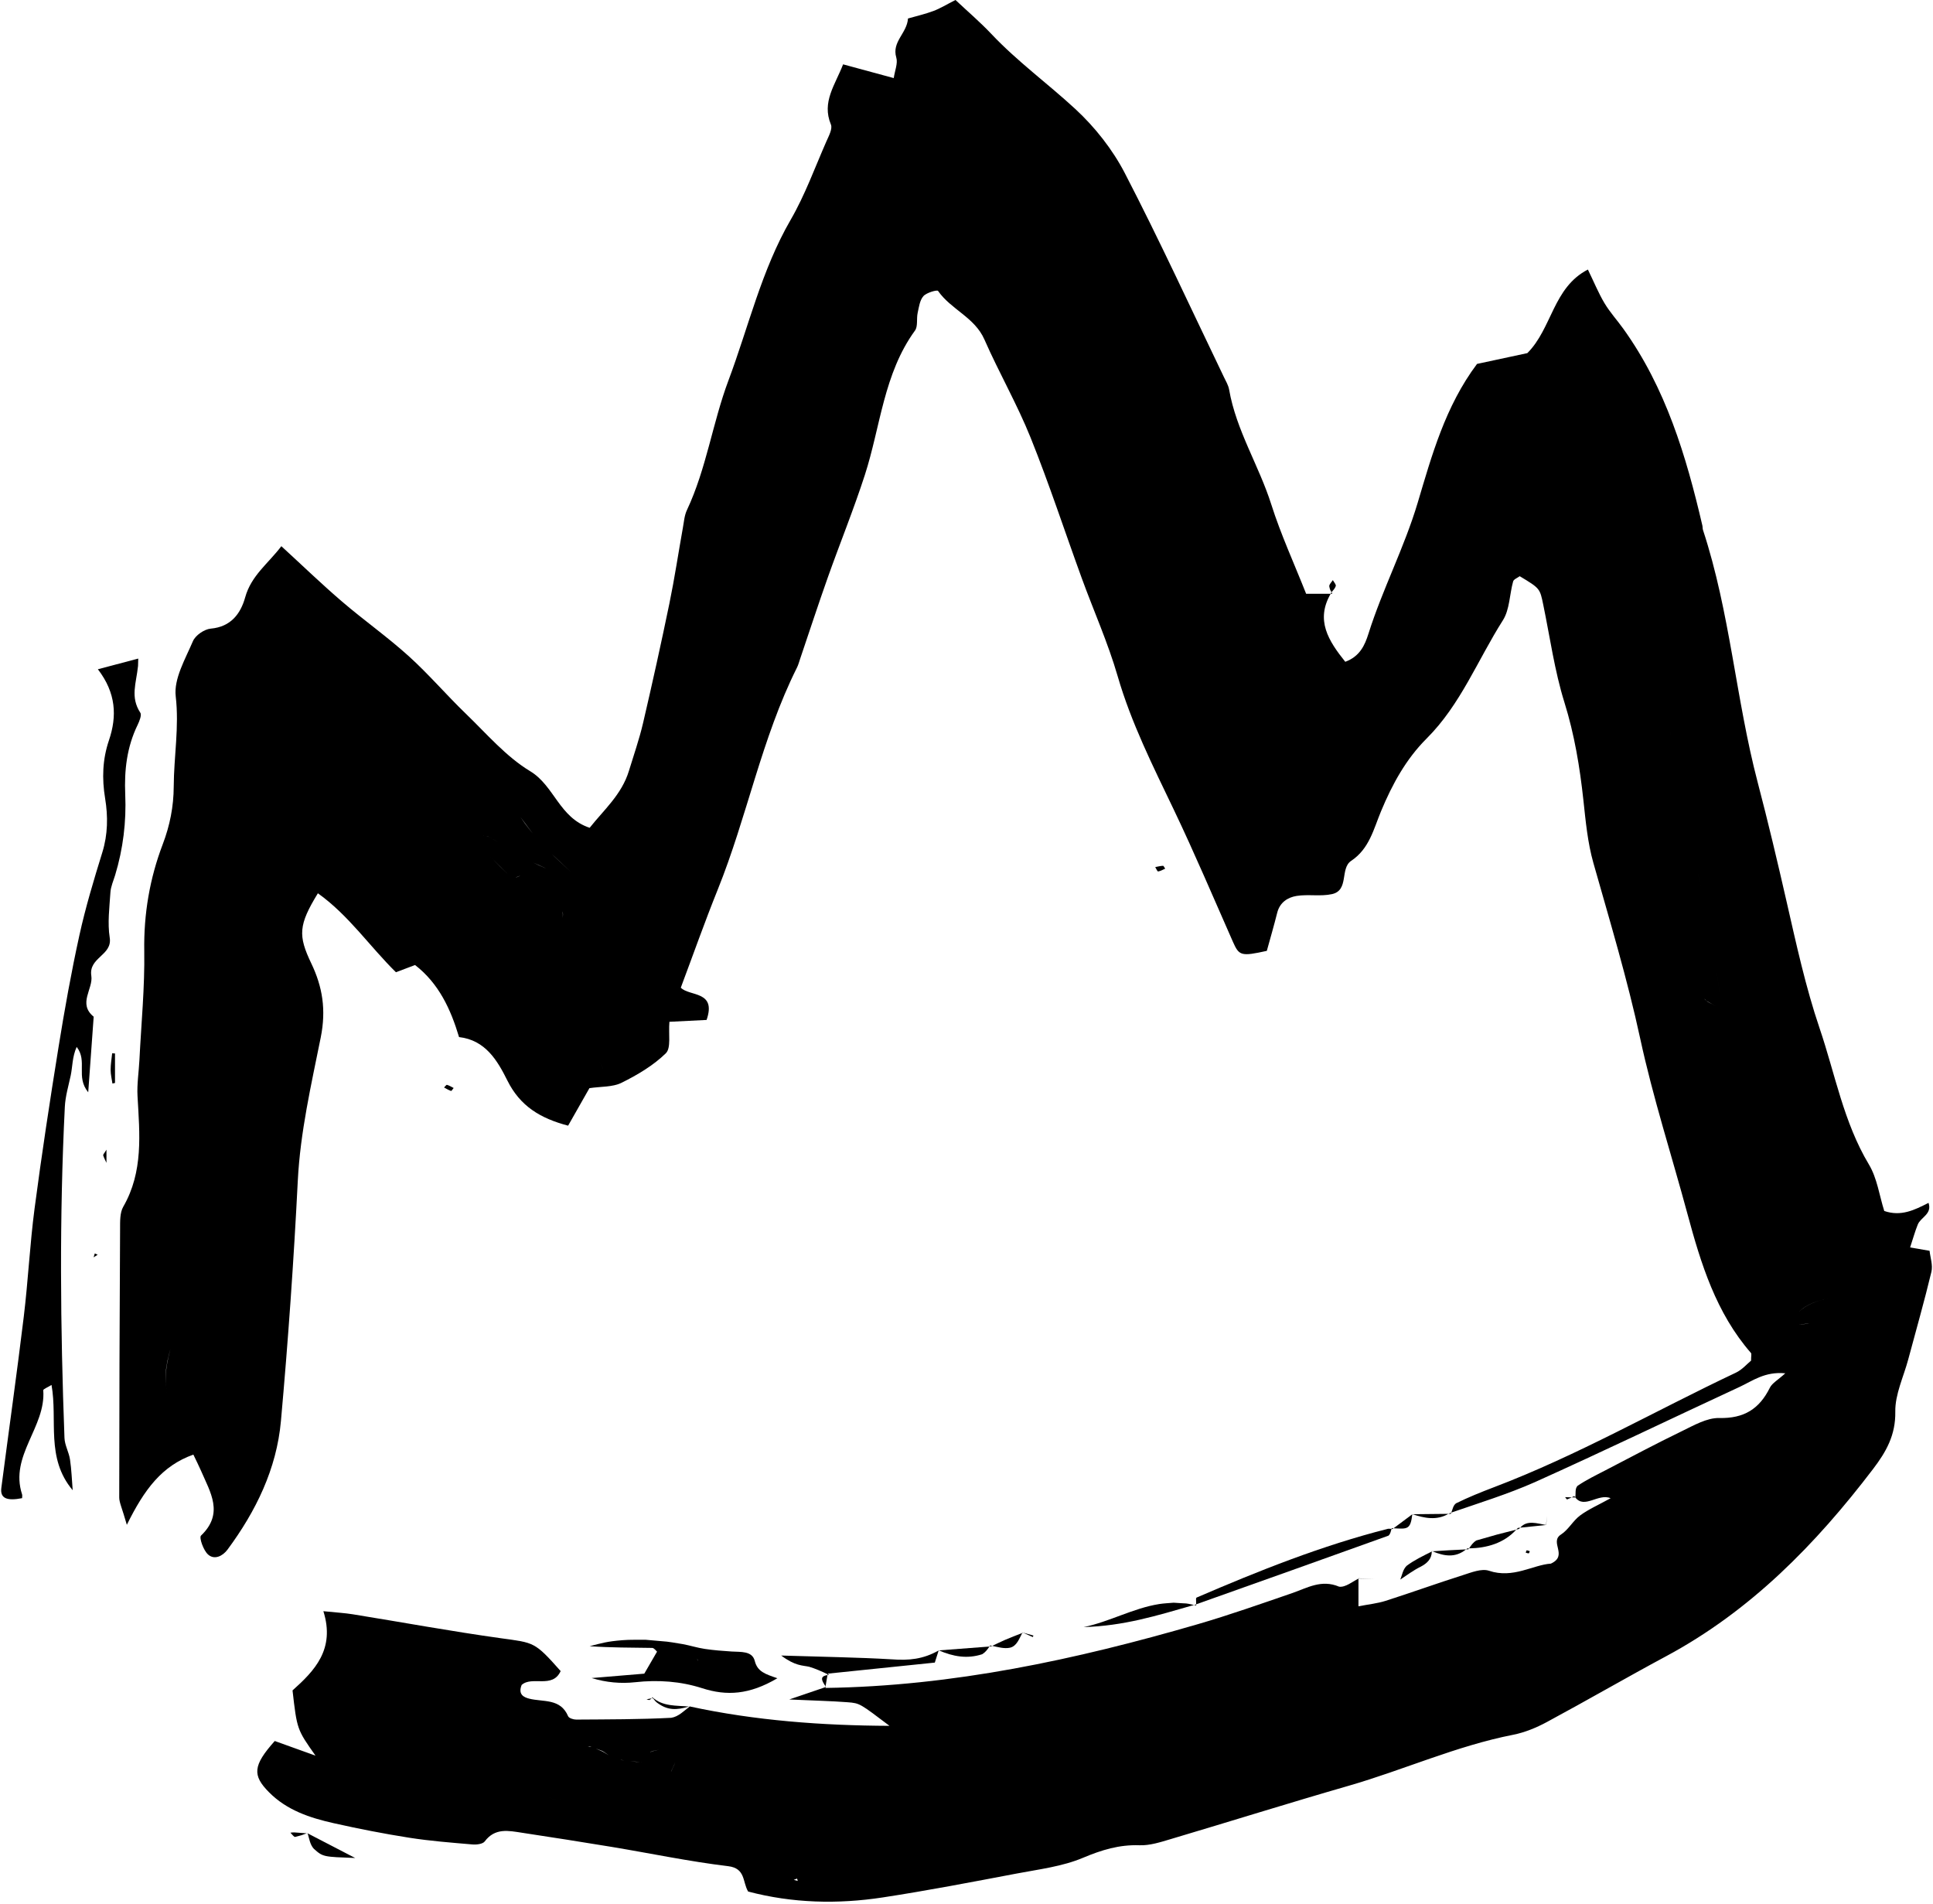 <?xml version="1.0" encoding="UTF-8"?><svg xmlns="http://www.w3.org/2000/svg" xmlns:xlink="http://www.w3.org/1999/xlink" height="2218.0" preserveAspectRatio="xMidYMid meet" version="1.0" viewBox="627.6 161.1 2251.8 2218.0" width="2251.8" zoomAndPan="magnify"><g id="change1_1"><path d="M1740.67,161.07 C1754.781,174.346 1769.421,186.827 1782.547,200.733 C1812.701,232.682 1848.26,258.469 1880.285,288.07 C1903.102,309.16 1923.604,335.101 1937.872,362.645 C1978.384,440.826 2015.184,520.941 2053.394,600.325 C2055.677,605.064 2058.556,609.83 2059.437,614.888 C2067.704,662.416 2094.149,703.228 2108.54,748.58 C2119.648,783.596 2135.135,817.225 2149.145,852.664 L2177.728,852.664 L2178.272,851.649 L2178.174,851.576 L2178.724,850.881 C2177.148,848.634 2176.518,846.418 2176.083,843.857 C2176.076,841.494 2178.766,839.13 2180.258,836.758 L2180.257,836.758 C2181.503,839.092 2184.147,841.771 2183.667,843.666 C2182.805,846.536 2180.537,848.59 2178.724,850.881 L2179.604,852.663 C2179.188,852.346 2178.772,852.028 2178.355,851.712 L2179.602,852.664 L2177.728,852.664 C2159.968,883.363 2174.989,907.275 2194.731,931.879 C2211.774,925.641 2217.578,912.407 2221.718,899.265 C2238.073,847.363 2263.426,799.152 2279.131,746.543 C2295.54,691.59 2311.168,634.426 2348.222,584.958 C2367.194,580.887 2387.724,576.478 2406.834,572.381 C2435.677,543.592 2436.677,496.037 2477.374,475.031 C2484.723,490.149 2489.851,502.764 2496.77,514.306 C2503.081,524.838 2511.514,534.078 2518.713,544.114 C2568.089,612.936 2591.863,692.074 2610.731,773.165 C2611.131,774.875 2610.92,776.758 2611.462,778.404 C2643.003,874.231 2649.73,975.436 2675.252,1072.612 C2687.287,1118.445 2698.21,1164.638 2708.761,1210.847 C2720.066,1260.37 2731.04,1310.907 2747.333,1358.834 C2765.352,1411.846 2775.208,1468.16 2804.777,1517.425 C2814.329,1533.33 2816.889,1553.429 2822.616,1571.517 C2842.176,1578.232 2857.766,1570.449 2874.202,1562.058 C2878.638,1575.123 2865.096,1578.809 2861.691,1587.238 C2858.447,1595.275 2856.137,1603.685 2852.735,1613.983 C2860.615,1615.34 2866.649,1616.381 2875.409,1617.896 C2876.201,1625.595 2879.41,1634.616 2877.542,1642.415 C2869.336,1676.616 2859.646,1710.471 2850.536,1744.461 C2845.105,1764.718 2835.15,1785.074 2835.481,1805.249 C2835.927,1832.551 2824.899,1851.947 2809.536,1872.111 C2742.694,1959.812 2666.938,2037.294 2568.52,2090.095 C2521.923,2115.098 2476.167,2141.674 2429.597,2166.731 C2417.32,2173.342 2403.81,2178.927 2390.203,2181.594 C2324.214,2194.551 2262.949,2222.445 2198.729,2240.96 C2129.384,2260.948 2060.517,2282.568 1991.334,2303.105 C1979.53,2306.615 1967.088,2310.689 1955.099,2310.258 C1931.441,2309.401 1910.92,2315.717 1889.153,2324.88 C1865.191,2334.973 1838.177,2338.225 1812.244,2343.141 C1760.273,2353 1708.299,2363.013 1656.024,2371.008 C1603.343,2379.065 1550.657,2377.777 1499.113,2364.155 C1492.421,2352.897 1496.318,2337.084 1475.808,2334.616 C1430.368,2329.146 1385.416,2319.672 1340.206,2312.169 C1305.421,2306.396 1270.566,2301.026 1235.711,2295.691 C1220.064,2293.296 1204.281,2289.748 1192.308,2305.75 C1189.987,2308.852 1182.764,2309.724 1178.002,2309.317 C1153.41,2307.203 1128.737,2305.308 1104.376,2301.491 C1074.829,2296.859 1045.413,2291.071 1016.224,2284.525 C988.538,2278.317 961.774,2269.515 940.911,2248.448 C921.461,2228.81 922.173,2217.414 947.668,2188.828 C962.424,2194.132 978.417,2199.879 995.145,2205.89 C973.586,2175.36 973.586,2175.36 968.378,2129.908 C993.815,2107.176 1018.307,2082.138 1004.309,2037.651 C1018.899,2039.154 1028.92,2039.692 1038.771,2041.28 C1096.262,2050.562 1153.568,2061.136 1211.231,2069.158 C1250.002,2074.559 1250.217,2072.994 1280.721,2107.392 C1271.181,2128.29 1247.396,2112.604 1235.288,2123.535 C1230.807,2134.682 1237.864,2137.918 1244.094,2139.51 C1260.442,2143.672 1280.448,2138.856 1289.419,2159.977 C1290.392,2162.264 1295.623,2163.909 1298.863,2163.886 C1335.782,2163.621 1372.736,2163.74 1409.577,2161.807 C1418.146,2160.445 1424.444,2153.603 1431.15,2148.604 L1430.847,2148.545 L1430.454,2148.708 L1430.176,2148.684 L1431.535,2148.309 L1431.552,2148.304 L1431.15,2148.604 C1507.623,2165.157 1585.726,2170.824 1663.8,2171.174 C1629.491,2145.348 1629.537,2144.791 1614.993,2143.688 C1596.197,2142.258 1577.324,2141.835 1547.009,2140.463 C1561.067,2135.727 1575.121,2130.976 1589.136,2126.113 L1589.308,2125.132 C1585.37,2119.219 1581.628,2113.473 1591.541,2112.058 L1591.701,2111.095 C1584.714,2107.71 1577.683,2104.617 1570.254,2102.368 C1562.56,2100.619 1554.184,2101.695 1537.641,2089.292 C1588.397,2090.906 1627.334,2091.398 1666.163,2093.693 C1686.594,2095.231 1703.023,2093.582 1721.069,2083.372 L1721.12,2083.21 C1721.177,2083.277 1721.166,2083.244 1721.176,2083.301 C1721.181,2083.265 1721.175,2083.282 1721.194,2083.249 L1721.312,2083.3 L1721.177,2083.31 L1721.177,2083.311 L1721.069,2083.372 C1718.066,2092.864 1719.559,2088.151 1716.592,2097.509 C1633.226,2106.112 1674.817,2101.822 1591.82,2110.381 C1592.172,2110.733 1591.967,2110.528 1592.435,2110.997 L1593.232,2111.792 L1593.21,2111.781 L1593.241,2111.815 L1591.541,2112.058 C1590.096,2120.762 1590.84,2116.404 1589.308,2125.132 L1589.774,2125.89 C1589.967,2125.694 1588.875,2127.028 1589.002,2126.878 L1589.003,2126.872 L1588.875,2127.029 C1737.399,2124.988 1881.027,2094.027 2022.814,2052.815 C2059.744,2042.079 2096.075,2029.222 2132.471,2016.73 C2150.386,2010.58 2166.803,2000.287 2187.59,2009.093 C2194.946,2010.175 2203.465,2002.906 2210.11,1999.739 L2210.11,1999.168 C2210.324,1999.353 2210.179,1999.226 2210.535,1999.556 L2210.539,1999.556 L2210.553,1999.572 C2210.557,1999.575 2210.56,1999.578 2210.563,1999.582 C2210.563,1999.581 2210.562,1999.581 2210.561,1999.581 C2210.562,1999.582 2210.564,1999.584 2210.565,1999.585 C2210.545,1999.577 2210.526,1999.569 2210.506,1999.56 L2210.494,1999.556 L2210.11,1999.739 L2210.11,2031.943 C2222.071,2029.606 2232.261,2028.619 2241.786,2025.571 C2271.828,2015.965 2301.505,2005.237 2331.567,1995.705 C2341.495,1992.557 2353.522,1987.629 2362.228,1990.558 C2390.283,1999.987 2413.526,1983.59 2434.229,1982.252 C2454.881,1972.743 2432.049,1957.287 2446.075,1948.312 C2454.685,1942.796 2459.993,1932.307 2468.33,1926.13 C2478.035,1918.95 2489.42,1914.042 2503.85,1906.054 C2489.442,1900.01 2473.339,1919.013 2462.661,1905.107 C2463.547,1900.749 2461.997,1895.213 2465.259,1891.69 C2475.322,1884.795 2486.465,1879.444 2497.35,1873.794 C2527.004,1858.408 2556.478,1842.645 2586.543,1828.112 C2600.565,1821.335 2615.905,1812.322 2630.457,1812.649 C2659.147,1813.294 2677.085,1802.147 2689.32,1777.44 C2692.033,1771.959 2698.698,1768.438 2707.32,1760.566 C2683.462,1758.302 2669.198,1769.426 2654.058,1776.441 C2574.412,1813.325 2495.359,1851.508 2415.302,1887.478 C2383.778,1901.396 2350.793,1911.555 2318.26,1922.797 L2317.676,1924.335 L2316.592,1923.374 L2318.26,1922.797 C2319.82,1919.026 2320.309,1914.536 2323.787,1911.997 C2338.017,1904.99 2352.796,1899.001 2367.648,1893.366 C2465.24,1856.359 2555.701,1804.277 2649.772,1759.84 C2657.106,1756.373 2662.86,1749.562 2667.461,1745.826 C2667.461,1740.322 2668.218,1737.911 2667.349,1736.92 C2626.679,1690.238 2609.063,1633.124 2593.389,1575.011 C2575.016,1506.901 2553.187,1439.563 2538.324,1370.711 C2523.379,1301.493 2502.996,1234.063 2483.766,1166.141 C2477.086,1142.556 2474.795,1117.572 2472.139,1093.053 C2467.953,1054.412 2461.711,1016.613 2450.03,979.153 C2438.53,942.261 2433.233,903.424 2425.365,865.406 C2421.46,846.522 2421.687,846.441 2397.956,832.204 C2395.303,834.203 2390.995,835.748 2390.28,838.296 C2386.067,853.379 2386.332,871.01 2378.376,883.513 C2349.075,929.546 2329.149,981.728 2289.632,1021.126 C2265.401,1045.291 2249.477,1074.553 2236.447,1105.83 C2227.745,1126.712 2222.798,1149.64 2201.607,1163.727 C2188.347,1172.537 2199.405,1198.002 2179.302,1202.464 C2166.061,1205.405 2151.585,1202.414 2138.063,1204.582 C2127.685,1206.246 2118.468,1212.131 2115.455,1224.177 C2111.676,1239.271 2107.291,1254.216 2103.355,1268.557 C2073.385,1275.176 2071.075,1274.318 2063.891,1258.083 C2041.194,1206.765 2019.331,1155.041 1995.135,1104.434 C1970.762,1053.467 1945.425,1003.26 1929.558,948.522 C1918.307,909.728 1901.625,872.517 1887.754,834.464 C1867.882,779.933 1849.839,724.684 1828.199,670.876 C1812.498,631.835 1791.284,595.047 1774.333,556.456 C1763.01,530.673 1735.424,521.594 1720.353,499.923 C1719.326,498.451 1706.984,501.864 1703.29,506.016 C1699.047,510.797 1698.082,518.815 1696.587,525.626 C1695.099,532.418 1697.079,541.166 1693.485,546.113 C1656.928,596.4 1653.361,657.838 1635.084,714.294 C1622.057,754.526 1606.064,793.786 1591.919,833.664 C1580.741,865.183 1570.371,896.986 1559.628,928.658 C1558.494,931.998 1557.602,935.473 1556.034,938.598 C1514.734,1021.034 1497.987,1112.229 1463.716,1197.194 C1448.622,1234.632 1435.196,1272.739 1420.686,1311.406 C1430.541,1321.857 1462.598,1314.646 1450.728,1349.013 C1436.852,1349.705 1421.896,1350.454 1407.421,1351.177 C1406.172,1365.441 1409.585,1381.642 1403.228,1387.861 C1388.683,1402.099 1370.145,1413.026 1351.687,1422.19 C1341.217,1427.386 1327.699,1426.445 1314.238,1428.466 C1306.843,1441.473 1298.579,1456.022 1289.412,1472.154 C1256.89,1463.594 1233.478,1449.338 1218.688,1419.649 C1207.072,1396.318 1193.096,1372.483 1162.362,1368.981 C1152.641,1336.579 1138.95,1306.652 1111.11,1285.05 C1103.818,1287.806 1097.292,1290.27 1088.843,1293.456 C1058.593,1263.798 1033.848,1227.083 997.913,1201.495 C975.335,1238.422 974.678,1250.664 990.248,1283.193 C1003.344,1310.553 1007.695,1337.228 1001.241,1369.381 C990.183,1424.465 977.372,1479.545 974.501,1536.378 C969.785,1629.792 963.231,1723.167 954.848,1816.319 C949.843,1871.938 925.709,1921.233 892.638,1965.912 C887.141,1973.338 877.424,1978.385 869.91,1971.57 C864.529,1966.685 859.347,1951.898 861.769,1949.588 C888.805,1923.774 872.504,1899.074 861.761,1874.071 C859.224,1868.178 856.28,1862.471 852.851,1855.264 C816.248,1868.332 795.865,1895.55 775.362,1937.038 C769.685,1917.124 766.491,1911.136 766.495,1905.147 C766.541,1800.906 766.902,1696.665 767.483,1592.427 C767.529,1583.717 767.144,1573.589 771.196,1566.551 C794.75,1525.681 790.276,1481.794 787.804,1437.772 C787.02,1423.823 789.307,1409.713 790.014,1395.668 C792.136,1353.364 796.314,1311.018 795.649,1268.753 C794.969,1225.526 801.999,1184.249 817.182,1144.393 C825.538,1122.457 829.878,1100.364 829.977,1077.205 C830.131,1042.243 836.466,1007.854 832.303,972.119 C829.92,951.639 843.484,928.673 852.336,907.879 C855.234,901.079 865.582,893.926 873.085,893.261 C896.712,891.166 907.966,875.73 913.247,856.719 C920.297,831.351 940.261,817.237 955.348,797.238 C979.797,819.65 1002.283,841.367 1025.972,861.677 C1051.371,883.452 1078.861,902.84 1103.661,925.233 C1127.073,946.385 1147.687,970.604 1170.441,992.533 C1194.584,1015.802 1217.135,1042.389 1245.297,1059.367 C1273.41,1076.314 1278.941,1113.44 1314.519,1125.225 C1330.808,1104.63 1351.814,1086.565 1360.213,1059.036 C1365.863,1040.498 1372.305,1022.137 1376.702,1003.299 C1387.507,956.986 1397.781,910.539 1407.398,863.961 C1413.433,834.714 1417.841,805.129 1423.107,775.721 C1424.349,768.802 1424.895,761.403 1427.82,755.191 C1450.536,706.891 1457.674,653.556 1476.181,604.23 C1499.659,541.666 1514.641,475.831 1548.681,417.068 C1565.344,388.298 1576.79,356.488 1590.235,325.9 C1593.014,319.588 1597.642,311.144 1595.551,306.127 C1584.593,279.806 1600.552,260.003 1609.738,236.041 C1628.342,241.088 1646.599,246.039 1668.743,252.047 C1669.996,243.341 1673.725,234.865 1671.707,228.108 C1666.222,209.735 1684.241,199.826 1685.344,182.641 C1694.888,179.889 1705.185,177.559 1714.983,173.892 C1722.955,170.906 1730.331,166.32 1740.67,161.07 z M1556.141,2349.08 L1552.252,2350.579 L1556.937,2351.816 L1556.141,2349.08 z M1294.943,2240.803 C1294.634,2242.238 1294.919,2240.972 1293.593,2244.454 C1287.601,2256.681 1279.471,2259.875 1268.517,2255.258 C1263.073,2252.475 1263.073,2252.475 1268.517,2255.259 C1279.472,2259.875 1287.601,2256.681 1293.594,2244.454 C1294.919,2240.972 1294.634,2242.238 1294.943,2240.803 z M1414.491,2212.08 C1413.033,2217.784 1409.755,2222.65 1407.778,2228.168 L1297.652,2228.168 L1297.652,2228.168 L1407.778,2228.168 C1411.562,2217.614 1405.868,2232.976 1413.022,2216.607 C1413.657,2215.153 1414.002,2213.589 1414.491,2212.08 z M1275.265,2201.085 C1269.976,2209.13 1264.314,2216.939 1259.486,2225.276 C1264.245,2216.905 1269.922,2209.09 1275.265,2201.085 z M1375.306,2213.862 L1375.306,2213.862 L1375.821,2212.791 L1375.821,2212.791 L1375.306,2213.862 z M1374.467,2212.685 L1375.276,2213.858 L1375.306,2213.862 C1375.002,2213.488 1374.742,2213.08 1374.467,2212.685 z M1361.459,2212.245 C1368.019,2213.086 1364.112,2212.607 1373.187,2213.624 C1367.394,2212.7 1371.289,2213.268 1361.459,2212.245 z M1350.399,2210.794 C1351.891,2211.266 1350.509,2210.84 1354.699,2211.377 L1350.399,2210.794 z M1321.552,2197.649 C1332.11,2202.202 1327.042,2199.595 1336.768,2205.443 C1327.074,2198.954 1332.166,2201.512 1321.552,2197.649 z M1409.439,2197.238 C1401.629,2199.135 1393.436,2198.286 1385.823,2201.289 C1383.72,2202.625 1381.618,2203.962 1379.516,2205.298 C1379.516,2205.298 1379.516,2205.298 1379.516,2205.299 C1388.01,2198.156 1399.183,2199.17 1409.442,2197.241 L1409.439,2197.238 z M1284.88,2196.681 C1284.184,2196.785 1284.825,2196.687 1282.98,2197.09 L1284.88,2196.681 z M1312.353,2195.03 L1316.744,2195.899 C1313.932,2194.875 1315.394,2195.173 1312.353,2195.03 z M1591.819,2110.382 L1591.818,2110.382 L1591.819,2110.383 L1591.819,2110.382 z M826.076,1732.384 C821.168,1750.796 816.39,1769.234 826.076,1798.319 L826.076,1798.315 C817.86,1773.664 819.623,1757.126 826.076,1732.389 L826.076,1732.384 z M2735.283,1702.239 C2727.259,1703.861 2718.964,1703.66 2710.808,1703.784 L2710.806,1703.787 C2717.61,1703.402 2729.062,1704.117 2735.283,1702.239 z M2756.308,1673.233 C2744.736,1676.389 2731.943,1679.982 2723.336,1688.929 C2732.154,1680.091 2744.607,1676.385 2756.307,1673.235 L2756.308,1673.233 z M2625.798,1363.468 L2625.791,1363.723 C2640.094,1423.02 2654.692,1482.244 2669.825,1541.329 C2670.905,1545.538 2676.413,1548.613 2680.156,1552.53 C2685.836,1549.866 2683.206,1551.521 2688.05,1547.571 C2683.206,1551.521 2685.836,1549.866 2680.156,1552.528 C2676.413,1548.616 2670.905,1545.537 2669.825,1541.328 C2654.692,1482.243 2640.094,1423.019 2625.792,1363.722 L2625.798,1363.468 z M2667.914,1441.109 C2671.755,1454.224 2670.122,1448.586 2672.839,1458.017 C2670.121,1448.585 2671.755,1454.223 2667.914,1441.109 z M1323.279,1399.094 C1321.402,1400.507 1322.68,1399.492 1319.661,1402.391 C1319.12,1403.109 1320.538,1406.661 1321.18,1406.696 L1321.829,1406.661 L1321.182,1406.695 C1320.54,1406.661 1319.118,1403.109 1319.664,1402.394 C1322.68,1399.492 1321.403,1400.508 1323.279,1399.094 z M1325.565,1397.374 L1325.565,1397.375 C1328.557,1403.016 1327.064,1400.195 1330.042,1405.836 L1330.055,1405.834 C1328.56,1403.017 1327.061,1400.196 1325.566,1397.375 z M2613.072,1324.202 C2615.14,1327.854 2620.748,1329.499 2626.06,1332.866 L2626.061,1332.863 C2619.784,1329.298 2623.401,1331.37 2615.226,1326.621 L2613.072,1324.202 z M2626.536,1289.196 L2630.974,1316.913 C2630.755,1321.537 2631.213,1319.249 2629.513,1323.759 C2631.215,1319.248 2630.756,1321.537 2630.976,1316.91 L2626.536,1289.196 z M1279.936,1219.141 C1283.794,1221.918 1283.454,1226.055 1283.03,1230.174 C1280.578,1233.282 1275.961,1234.244 1272.421,1235.89 C1275.921,1233.827 1280.372,1233.413 1283.031,1230.173 C1283.734,1225.223 1283.839,1222.781 1279.936,1219.141 z M1263.405,1215.419 C1262.273,1216.035 1263.139,1215.561 1260.822,1216.87 C1263.138,1215.562 1262.272,1216.036 1263.405,1215.419 z M2601.782,1163.727 L2607.597,1186.93 L2611.639,1205.407 L2607.599,1186.932 L2601.782,1163.727 z M2573.423,1174.211 C2575.365,1182.568 2574.456,1178.885 2576.087,1185.277 C2574.456,1178.884 2575.365,1182.568 2573.423,1174.211 z M1183.537,1143.25 L1183.537,1143.252 C1195.341,1155.229 1206.968,1167.437 1219.076,1179.141 C1222.412,1181.955 1220.346,1180.527 1225.573,1182.956 C1220.348,1180.528 1222.413,1181.956 1219.079,1179.141 C1195.235,1155.352 1207.082,1167.316 1183.537,1143.25 z M1237.466,1176.701 C1234.923,1179.903 1232.298,1182.471 1228.039,1182.778 C1232.189,1183.04 1234.99,1179.489 1237.468,1176.703 L1237.466,1176.701 z M1233.883,1112.696 C1240.555,1122.705 1248.102,1131.733 1255.694,1140.962 C1267.024,1153.4 1279.774,1164.447 1291.973,1176.012 L1291.975,1176.012 C1274.552,1159.345 1264.305,1150.866 1255.695,1140.961 C1247.853,1131.957 1241.033,1122.271 1233.883,1112.696 z M1248.893,1165.762 C1257.798,1170.107 1252.756,1167.742 1264.081,1172.725 C1267.298,1173.814 1265.373,1173.276 1269.924,1174.065 C1265.373,1173.274 1267.297,1173.814 1264.081,1172.723 L1248.893,1165.762 z M1227.201,1155.126 C1232.902,1167.108 1230.623,1162.317 1234.039,1169.496 C1230.72,1162.519 1232.999,1167.309 1227.202,1155.127 L1227.201,1155.126 z M1222.645,1152.492 L1222.764,1152.577 L1222.762,1152.574 L1222.645,1152.492 z M1190.888,1134.438 L1188.881,1135.315 C1191.818,1133.394 1195.114,1134.841 1197.985,1136.092 C1205.484,1140.506 1202.351,1138.467 1207.516,1141.997 C1202.347,1138.431 1205.476,1140.476 1197.985,1136.091 C1194.084,1134.391 1196.401,1135.122 1190.888,1134.438 z M1191.639,1108.477 L1190.64,1109.646 L1190.64,1109.647 L1191.639,1108.477 z M1218.323,1098.987 L1219.861,1099.47 C1218.373,1098.999 1218.892,1099.138 1218.323,1098.987 z M2567.628,994.667 L2568.264,995.502 C2572.281,1002.963 2573.711,1012.319 2574.326,1021.013 L2576.307,1041.643 L2574.327,1021.014 C2573.713,1012.32 2572.283,1002.964 2568.266,995.504 L2567.628,994.667 z"/><path d="M985.888,2296 L985.888,2296.001 L985.89,2296.001 L985.888,2296.002 L986.013,2296.413 C1004.471,2305.973 1022.929,2315.533 1041.387,2325.093 C1004.507,2323.683 1003.942,2324.01 993.172,2314.327 C988.688,2309.483 987.87,2302.526 986.013,2296.413 L985.584,2296.191 L985.313,2296.374 L984.93,2296.348 L985.88,2296.004 L985.888,2296 z"/><path d="M970.211,2295.286 C980.087,2296.058 975.181,2295.704 984.93,2296.348 C976.407,2299.437 980.869,2298.016 971.522,2300.536 C969.938,2300.782 967.79,2297.365 965.895,2295.628 C967.332,2295.501 968.785,2295.186 970.211,2295.286 z"/><path d="M1387.635,2137.868 C1399.325,2148.755 1415.416,2147.389 1430.176,2148.683 C1415.65,2152.988 1405.224,2153.457 1392.705,2143.952 C1390.881,2142.567 1389.633,2140.555 1388.097,2138.856 L1387.635,2137.868 z"/><path d="M1387.646,2137.998 C1387.634,2137.868 1388.096,2138.855 1388.096,2138.855 L1386.587,2139.151 C1385.583,2140.246 1386.273,2139.571 1384.332,2140.969 C1383.372,2141.335 1381.98,2140.554 1380.781,2140.289 L1386.587,2139.151 L1387.646,2137.998 z"/><path d="M1379.429,2070.903 C1412.955,2074.006 1398.49,2072.006 1422.943,2075.988 C1431.553,2077.568 1439.975,2080.293 1448.62,2081.576 C1458.998,2083.118 1469.506,2083.933 1479.984,2084.609 C1490.404,2085.278 1503.854,2083.675 1506.848,2095.572 C1509.992,2108.063 1518.963,2110.873 1533.185,2115.732 C1500.517,2135.027 1474.061,2136.507 1445.606,2127.355 C1420.476,2119.279 1394.235,2117.419 1367.54,2120.363 C1350.89,2122.193 1333.87,2120.702 1316.823,2115.505 C1337.46,2113.787 1358.096,2112.065 1378.145,2110.396 C1383.396,2101.341 1388.131,2093.177 1393.001,2084.774 C1391.933,2083.91 1389.653,2080.458 1387.32,2080.416 C1363.043,2080.02 1338.759,2080.174 1314.49,2078.417 C1329.643,2074.568 1334.322,2072.93 1352.671,2071.416 C1361.562,2070.682 1370.51,2071.074 1379.43,2070.903 z M1441.342,2097.766 L1441.372,2097.862 L1441.374,2097.862 L1441.342,2097.766 z M1431.828,2097.509 L1432.191,2097.804 L1432.193,2097.804 L1431.828,2097.509 z M1439.658,2092.931 C1440.645,2095.47 1440.33,2094.494 1440.738,2095.813 C1440.101,2093.559 1440.52,2094.496 1439.658,2092.931 z M1430.501,2094.51 L1430.5,2094.51 L1430.803,2095.25 L1430.501,2094.51 z M1439.248,2092.462 L1435.938,2093.056 L1439.249,2092.463 L1439.248,2092.462 z"/><path d="M1781.229,2077.518 L1782.167,2078.667 L1780.233,2078.814 C1777.715,2082.439 1775.59,2085.442 1771.823,2087.754 C1754.205,2093.485 1737.892,2090.465 1721.312,2083.3 C1761.177,2080.255 1741.536,2081.75 1780.233,2078.814 L1781.229,2077.518 z"/><path d="M1818.798,2062.323 L1819.413,2062.618 L1819.433,2062.627 C1823.454,2063.757 1827.475,2064.891 1831.495,2066.021 C1831.234,2066.605 1830.976,2067.189 1830.723,2067.778 C1823.078,2064.38 1826.869,2066.086 1819.348,2062.66 L1818.457,2063.011 C1815.09,2069.281 1812.116,2078.376 1804.204,2080.156 C1797.545,2081.653 1789.946,2079.372 1783.484,2078.035 C1792.956,2073.491 1787.981,2075.827 1798.418,2071.052 C1812.068,2065.48 1805.387,2068.157 1818.457,2063.011 L1818.798,2062.323 z"/><path d="M1781.279,2077.579 L1783.483,2078.035 L1782.167,2078.667 C1782.167,2078.667 1781.229,2077.518 1781.279,2077.579 z"/><path d="M1994.812,2027.755 C2014.269,2029.18 2006.435,2027.806 2018.524,2030.407 C1973.848,2043.236 1936.948,2054.706 1889.941,2056.173 C1920.123,2049.982 1947.564,2034.122 1978.109,2029.306 C1983.633,2028.435 1989.245,2028.272 1994.812,2027.755 z"/><path d="M2247.091,1941.624 L2248.608,1941.828 C2247.517,1944.953 2247.627,1947.195 2245.096,1949.657 C2095.43,2003.265 2170.113,1976.609 2021.048,2029.629 L2021.092,2031.055 L2020.957,2030.93 L2018.524,2030.407 L2019.966,2030.012 L2019.967,2030.013 L2021.048,2029.629 C2020.992,2027.836 2020.856,2023.555 2020.892,2023.028 C2020.922,2022.582 2021.266,2022.217 2021.453,2021.811 C2094.146,1990.509 2167.561,1961.135 2244.508,1941.663 L2247.091,1941.624 z"/><path d="M2210.328,1999.343 L2210.38,1999.37 L2229.075,2000.008 C2242.389,2000.334 2232.711,2000.087 2258.109,2000.855 L2258.723,2000.873 C2258.723,2000.873 2258.815,2000.873 2258.803,2000.877 L2258.109,2000.855 C2232.793,2000.147 2242.47,2000.466 2229.075,2000.008 L2210.539,1999.556 L2210.328,1999.343 z"/><path d="M2295.553,1967.436 C2295.742,1967.609 2295.671,1967.542 2295.77,1967.636 L2295.818,1967.647 L2296.323,1967.861 L2296.028,1967.88 C2296.071,1967.922 2296.071,1967.915 2296.008,1967.888 L2295.995,1967.882 L2295.508,1968.131 C2295.555,1976.744 2289.928,1981.944 2282.857,1985.679 C2274.342,1989.851 2266.706,1995.54 2258.844,2000.792 L2258.815,2000.873 L2258.723,2000.873 L2258.844,2000.792 C2261.037,1995.287 2261.842,1989.09 2266.226,1984.806 C2275.22,1978.004 2285.511,1973.243 2295.508,1968.131 L2295.553,1967.436 z M2295.812,1967.675 L2296.026,1967.88 L2296.028,1967.88 L2295.812,1967.675 z"/><path d="M2430.007,1926.679 C2429.562,1930.204 2429.123,1933.725 2428.681,1937.249 L2428.489,1937.287 L2428.489,1937.286 C2407.701,1939.449 2417.677,1938.424 2398.561,1940.367 L2397.191,1941.825 L2397.192,1941.826 L2393.9,1942.668 C2379.642,1958.496 2359.549,1964.137 2338.929,1964.494 L2338.087,1965.611 L2337.279,1964.83 C2337.929,1965.463 2337.687,1965.217 2338.018,1965.556 L2335.412,1965.687 C2323.038,1975.75 2309.932,1973.646 2296.323,1967.862 C2323.046,1966.239 2310.016,1966.956 2335.412,1965.687 L2336.965,1964.526 L2336.966,1964.527 L2338.929,1964.494 C2341.592,1960.713 2343.471,1957.702 2347.455,1955.253 C2379.382,1946.17 2363.893,1950.336 2393.9,1942.668 L2395.947,1940.589 C2396.431,1941.065 2396.083,1940.722 2396.989,1941.618 C2396.117,1940.747 2396.438,1941.083 2396.006,1940.627 L2398.561,1940.367 C2406.474,1931.086 2418.387,1935.519 2428.497,1937.227 L2430.007,1926.679 z"/><path d="M2406.043,1966.778 C2407.266,1966.762 2408.492,1967.389 2409.718,1967.766 C2409.326,1968.63 2409.007,1970.168 2408.522,1970.222 C2407.377,1970.356 2406.151,1969.776 2404.956,1969.488 C2405.317,1968.534 2405.67,1966.782 2406.043,1966.778 z"/><path d="M2248.889,1940.971 L2249.37,1941.52 C2248.992,1941.086 2249.146,1941.263 2248.907,1940.987 L2250.977,1941.089 L2249.777,1941.985 L2249.777,1941.985 L2249.777,1941.985 L2249.776,1941.986 L2249.775,1941.985 L2248.609,1941.828 L2248.889,1940.971 z"/><path d="M2272.854,1924.636 C2272.905,1924.681 2272.886,1924.657 2272.914,1924.701 C2272.896,1924.665 2272.906,1924.684 2272.887,1924.644 L2273.079,1924.707 L2272.918,1924.709 L2272.833,1924.773 C2270.739,1943.008 2266.818,1941.869 2250.977,1941.089 C2265.166,1930.486 2257.88,1935.925 2272.833,1924.773 L2272.854,1924.636 z"/><path d="M2316.59,1923.376 C2316.59,1923.376 2317.678,1924.337 2317.57,1924.244 L2314.907,1924.268 C2301.279,1932.23 2287.16,1929.376 2273.079,1924.708 C2301.765,1924.362 2287.822,1924.505 2314.907,1924.268 L2316.59,1923.376 z"/><path d="M2450.835,1904.839 L2458.467,1905.07 C2456.019,1906.3 2457.751,1905.452 2453.199,1907.464 C2452.8,1907.614 2451.643,1905.762 2450.836,1904.839 z"/><path d="M788.651,928.134 L788.403,936.727 C786.286,957.235 779.168,972.776 791.008,991.144 C792.941,993.781 790.039,1001.018 787.906,1005.412 C775.406,1031.134 772.266,1058.036 773.492,1086.475 C774.857,1118.147 771.025,1149.666 761.761,1180.262 C759.736,1186.95 756.668,1193.619 756.234,1200.433 C755.108,1218.022 752.717,1236.072 755.419,1253.219 C758.694,1273.979 730.62,1276.028 733.983,1297.672 C736.351,1312.877 717.935,1329.986 736.735,1345.245 C734.74,1372.82 732.745,1400.398 730.366,1433.297 C715.452,1414.993 729.947,1397.151 716.909,1380.4 C711.609,1392.442 712.147,1403.677 709.925,1413.944 C707.319,1425.978 703.733,1438.044 703.122,1450.224 C696.683,1578.75 697.917,1707.307 702.703,1835.844 C703.018,1844.285 707.872,1852.46 709.149,1860.978 C710.917,1872.801 711.301,1884.824 712.277,1896.763 C680.578,1859.122 694.981,1815.353 687.616,1774.126 C682.996,1777.039 677.88,1778.915 677.995,1780.391 C681.224,1823.137 638.513,1856.504 653.288,1901.483 C653.742,1902.851 653.346,1904.504 653.346,1906.003 C635.184,1909.578 627.597,1905.949 629.157,1893.999 C637.809,1827.557 647.219,1761.207 655.283,1694.696 C660.372,1652.753 662.375,1610.422 667.886,1568.545 C676.166,1505.647 685.74,1442.902 695.853,1380.265 C702.868,1336.793 710.632,1293.382 720.092,1250.398 C727.256,1217.822 736.935,1185.739 746.809,1153.84 C753.286,1132.927 753.497,1111.89 750.073,1091.084 C746.24,1067.826 746.975,1045.551 754.531,1023.296 C764.025,995.326 762.903,968.266 741.62,940.576 C757.297,936.428 772.974,932.279 788.651,928.134 z"/><path d="M2461.475,1903.559 L2461.497,1903.592 L2462.661,1905.107 L2462.653,1905.194 L2462.655,1905.197 L2462.652,1905.197 L2458.467,1905.07 L2461.473,1903.56 L2461.475,1903.559 z"/><path d="M738.025,1620.977 C739.136,1621.48 740.251,1621.98 741.362,1622.48 C739.786,1623.479 738.21,1624.479 736.638,1625.478 C737.099,1623.975 737.56,1622.48 738.025,1620.977 z"/><path d="M751.622,1500.118 L751.622,1515.432 C750.304,1512.549 748.694,1509.751 747.833,1506.733 C747.548,1505.742 749.209,1504.189 751.623,1500.118 z"/><path d="M1148.28,1424.614 C1151.005,1425.379 1153.496,1426.982 1156.068,1428.273 C1155.026,1429.492 1153.588,1431.898 1153.027,1431.713 C1150.19,1430.752 1147.584,1429.115 1144.898,1427.712 C1146.043,1426.613 1147.504,1424.399 1148.28,1424.614 z"/><path d="M758.252,1387.865 C759.356,1387.93 760.467,1387.988 761.574,1388.053 L761.573,1422.416 C760.574,1422.643 759.575,1422.87 758.576,1423.093 C757.826,1417.792 756.477,1412.492 756.477,1407.191 C756.477,1400.749 757.607,1394.311 758.253,1387.865 z"/><path d="M1982.412,1169.496 C1983.212,1169.466 1984.092,1171.653 1984.938,1172.829 C1982.213,1174.021 1979.553,1175.696 1976.712,1176.084 C1975.84,1176.204 1974.487,1172.787 1973.353,1170.988 C1976.37,1170.43 1979.376,1169.604 1982.413,1169.496 L1982.412,1169.496 z"/></g></svg>